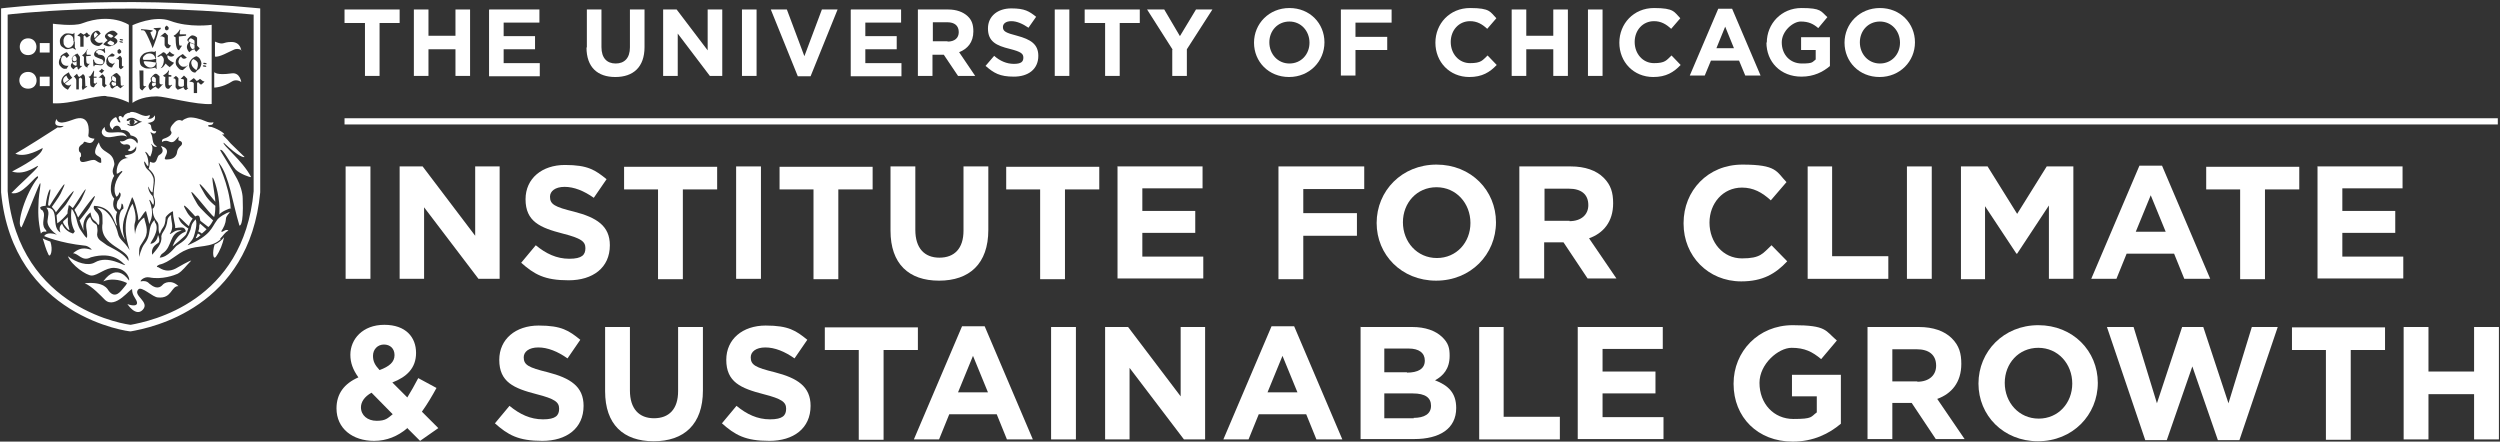 <svg xmlns="http://www.w3.org/2000/svg" xmlns:xlink="http://www.w3.org/1999/xlink" width="685" height="121" viewBox="0 0 685 121" version="1.1">
    <rect x="0" y="0" width="685" height="121" fill="#333333" stroke="none"/>
    <title>UChicago_Institute for Climate and Sustainable Growth_Vertical_White RGB</title>
    <g id="Page-1" stroke="none" stroke-width="1" fill="none" fill-rule="evenodd">
        <g id="UChicago_Institute-for-Climate-and-Sustainable-Growth_Vertical_White-RGB" transform="translate(0.3, 0.567)" fill="#FFFFFF" fill-rule="nonzero">
            <g id="rule" transform="translate(94.1, 31.833)">
                <rect id="Rectangle" x="2.84217094e-14" y="0" width="590" height="1.7"/>
            </g>
            <g id="secondary">
                <path d="M13.5,65.633 C12.8,65.333 12,65.133 11.4,64.733 C11.9,66.233 12.2,67.633 13,69.233 C13.5,70.133 14.3,67.933 13.5,65.633 M11.4,39.933 L11.4,39.933 C11.4,42.033 5.6,45.033 3,46.433 C6.9,47.733 10.5,44.133 10.1,45.033 C9.6,46.033 4.9,50.133 2.8,52.333 C4.4,52.733 5.9,51.533 7,50.533 C8.3,49.433 10.4,46.733 10.1,48.133 C6.7,52.333 4,61.133 5.6,61.733 C6.6,59.733 10.5,49.533 10.7,49.633 C11,49.633 10.4,52.333 10.3,54.033 C10.1,57.833 10.1,59.633 10.9,63.433 C11.3,62.833 11.7,62.833 12.4,62.933 C12.4,62.533 12.4,62.633 12,62.133 C10.9,60.633 12.2,58.733 11.6,57.533 C11.2,56.533 10.9,57.333 10.7,56.233 C11,55.933 11.8,55.833 12.2,55.833 C12.6,51.933 13.9,49.933 13.4,52.333 C13.1,53.633 12.8,55.633 12.9,55.733 C13.1,55.733 13.1,55.733 13.3,55.833 C13.3,55.833 19.9,45.133 16.3,52.533 C15.8,53.533 13.9,56.133 13.9,56.133 C14.4,56.633 14.9,57.233 15,57.633 C15,57.633 23.8,46.133 17.8,55.433 C17.4,56.033 15.6,57.933 15.2,58.433 C15.2,58.433 15.4,60.633 15.4,60.633 C16.3,60.033 17.6,58.733 18.2,57.933 C18.2,56.733 18.4,56.933 18.5,55.733 C18.8,55.533 19.1,56.033 19.6,56.433 C19.8,56.633 25.6,46.533 22,54.133 C21.4,55.333 20.1,56.833 20.1,56.933 C20.3,57.233 20.7,58.033 21.1,59.033 C21.1,59.033 28.9,47.833 24.2,56.333 C23.8,57.033 21.5,59.833 21.5,59.833 C22.1,61.233 22.6,62.633 22.6,62.633 C22.5,61.533 22.2,59.433 24.5,57.633 C24.8,59.533 25.3,59.633 26,60.233 C26.3,60.533 26.8,61.633 26.9,60.633 C27.1,57.833 26.2,57.933 25.5,56.733 C25.3,56.433 25.4,55.833 25.5,55.833 C31.1,56.033 30.9,61.233 31.8,61.233 C31.4,59.933 31.3,58.633 31.8,57.533 C30.3,56.433 30.7,54.633 31,53.833 C29.3,52.133 30.3,48.433 31,47.633 C29.9,46.033 31.3,45.033 31,44.033 C30.5,40.633 27.5,41.633 26.8,38.433 C26.3,39.033 25.4,40.933 25.9,41.633 C26.4,42.333 27.4,42.433 27.4,43.033 C27.4,43.233 27.5,43.933 27.4,44.033 C26.8,44.133 26.4,43.633 25.8,43.333 C24.6,42.833 21.8,44.833 21.6,43.133 C21.5,42.033 22,42.833 21.9,41.833 C21.9,40.833 21.3,41.533 21.3,40.233 C21.3,39.233 22.5,38.933 22.6,38.533 C22.8,37.533 24.6,39.933 25.6,37.433 C25,37.433 23.8,37.133 23.9,36.533 C24.2,34.933 24.2,31.033 20.6,31.933 C19.3,32.233 15.7,34.133 15.2,32.033 C13.9,34.333 16.5,33.933 17.2,33.933 C16.9,34.133 16.5,34.533 15.5,34.333 C13.5,35.633 6,40.433 3.9,41.533 C6.8,42.833 11.2,40.033 11.3,40.033 M18.3,58.933 C17.3,59.933 16.9,59.933 17,60.433 C17.2,61.033 17.7,61.433 18.1,62.033 C18.7,62.533 18.9,62.933 18.5,61.533 C18.2,60.633 18.3,59.933 18.3,59.033 M34.5,36.933 C34.3,36.533 34,36.133 33.6,35.933 C31.8,35.033 28.3,36.933 28.4,34.233 C28.4,34.233 27.2,35.133 27.7,36.133 C29,38.333 32.6,35.633 34.5,36.933 M7.4,9.933 C4.4,9.933 4.3,14.533 7.4,14.533 C10.5,14.533 10.4,9.933 7.4,9.933 M7.4,19.133 C4.2,19.133 4.2,23.733 7.4,23.733 C10.6,23.733 10.4,19.133 7.4,19.133 M10.6,13.833 L13.3,13.833 L13.3,11.233 L10.6,11.233 L10.6,13.833 Z M10.6,23.033 L13.3,23.033 L13.3,20.433 L10.6,20.433 L10.6,23.033 Z M17.9,20.133 C16.7,20.833 16.9,21.733 17.3,22.233 C17.5,22.033 18.3,21.533 18.6,21.233 C18.4,21.133 18,20.533 17.9,20.133 M20.7,16.033 C20.7,15.733 20.7,15.533 20.7,15.433 C20.7,15.233 20.3,14.633 20.2,14.633 C20.1,14.633 19.8,14.933 19.6,15.133 C19.6,15.333 19.5,15.733 19.6,15.933 C20,16.333 20.2,16.333 20.7,15.933 M20.7,17.333 C20.7,17.333 20.7,17.133 20.7,17.033 C20.7,16.933 20.7,16.633 20.7,16.233 C20.3,16.433 20.2,16.633 19.8,16.433 C19.2,16.933 20.1,17.233 20.3,17.433 C20.5,17.433 20.6,17.333 20.7,17.333 M25.6,9.933 C25.8,9.733 26.3,9.233 26.6,8.833 C26.4,8.733 26.1,8.533 26,8.133 C25.4,8.633 25.3,8.933 25.6,9.833 M29.9,10.533 C29.5,10.833 29.2,11.033 29.1,11.233 C29.2,11.433 30.1,12.033 30.5,11.833 C31,11.633 31.2,11.133 30.7,10.933 C30.4,10.733 30.1,10.633 29.9,10.533 M30.3,9.733 C30.5,9.533 30.7,9.433 30.8,9.333 C30.5,9.033 29.9,8.733 29.7,8.733 C29.5,8.733 29,8.933 29.2,9.133 C29.4,9.333 29.6,9.633 30,9.733 C30.1,9.733 30.3,9.733 30.4,9.733 M31.5,21.733 C31.5,21.433 31.5,21.133 31.5,20.933 C31.5,20.733 30.8,20.233 30.7,20.233 C30.5,20.233 30.5,20.233 30.4,20.633 C30.4,20.833 30.4,21.233 30.4,21.333 C30.8,21.733 31.1,21.833 31.5,21.833 M30.5,21.833 C29.9,22.333 30.5,22.833 30.8,23.033 C31,22.933 31.3,22.833 31.5,22.833 C31.5,22.833 31.5,22.633 31.5,22.533 C31.5,22.433 31.5,22.233 31.5,22.033 C31.1,22.033 30.9,22.033 30.5,21.833 M29.1,22.633 L28.7,23.033 L28.3,23.433 C28,23.133 27.8,23.033 27.7,22.833 L27.7,20.933 C27.7,20.933 27.1,20.633 27.1,20.633 C26.8,20.833 26.6,20.733 26.8,20.633 L27.7,19.833 L27.9,19.833 C27.9,19.833 28.5,20.633 28.5,20.633 L28.5,22.433 C28.7,22.633 28.5,22.633 29,22.733 M28.9,16.733 C28.6,15.933 29.1,15.133 29.4,14.833 C29.6,14.633 30.1,14.233 30.4,14.033 C30.7,14.233 31,14.333 31.1,14.433 C31.1,14.633 31,14.933 30.6,14.933 C30.1,14.933 29.7,14.833 29.4,15.133 C29.1,15.433 29.4,16.233 29.7,16.533 C30,16.733 30.7,17.133 30.8,16.833 C31,16.433 31.2,16.633 31,16.933 C30.8,17.133 30.5,17.633 30.4,17.933 C29.9,17.933 29.1,17.633 28.8,16.733 M29.7,22.733 C29.7,22.233 29.9,21.933 30.3,21.533 C30.3,21.533 30.3,21.533 30.3,21.533 C30.3,21.533 30.1,20.633 30.2,20.433 C30.4,20.233 31.1,19.533 31.6,19.433 C31.9,19.433 32.4,20.133 32.7,20.433 C32.7,20.433 32.8,22.533 32.8,22.733 C32.9,22.933 33.3,23.033 33.4,22.833 C33.5,22.633 33.7,22.833 33.5,22.933 C33.4,23.033 32.9,23.433 32.7,23.633 C32.5,23.433 32.1,23.233 31.9,22.933 C31.4,22.933 30.9,23.433 30.5,23.733 C30,23.533 29.9,23.133 29.9,22.633 M33.7,17.633 L33.3,18.033 L32.8,18.433 C32.5,18.133 32.3,18.033 32.3,17.833 L32.3,15.833 C32.3,15.833 31.8,15.533 31.8,15.533 C31.5,15.733 31.3,15.633 31.6,15.533 L32.5,14.733 L32.7,14.733 C32.7,14.733 33.1,15.333 33.1,15.333 L33.1,17.433 C33.3,17.633 33.3,17.633 33.8,17.733 M33.2,11.133 C32.1,11.033 32.4,10.633 32.6,10.733 C33.6,10.733 33.4,11.233 33.2,11.133 M33.3,10.533 C32.2,10.533 32.5,10.033 32.7,10.133 C33.6,10.133 33.5,10.533 33.3,10.533 M32.4,12.833 L32.9,13.333 L32.9,13.833 L32.5,14.133 L32.2,14.133 L31.9,13.833 L31.9,13.233 C31.9,13.233 32.4,12.833 32.4,12.833 Z M31.9,8.833 C31.8,8.933 31.4,9.333 30.9,9.733 C30.9,9.733 31,9.733 31.1,9.733 C31.9,10.233 32.2,10.833 31.4,11.433 C31,11.733 30.3,12.133 29.5,12.133 C29,12.133 28.1,11.733 28,11.533 C28.4,11.133 28.8,10.733 29.2,10.433 C28.7,10.033 28.2,9.533 28.6,8.933 C28.9,8.533 29.8,7.833 30.5,7.833 C31.3,7.833 31.6,8.433 31.9,8.633 M27.7,11.433 C27.5,11.533 27.1,12.033 26.7,12.033 C25.7,12.033 24.3,11.233 24.5,9.833 C24.7,8.333 25.9,7.833 26.3,7.833 C26.9,7.833 27,8.333 27.3,8.633 C26.8,9.033 26,9.833 25.6,10.233 C25.7,10.433 26.3,11.433 27.4,11.133 C27.9,11.033 28.1,11.233 27.6,11.433 M24.3,9.133 C24.1,9.333 23.7,9.633 23.5,9.733 C23.3,9.633 23,9.233 22.9,9.133 C22.9,9.133 22.7,9.233 22.6,9.333 C22.6,9.633 22.6,11.933 22.6,12.233 C22.3,12.233 22,12.233 21.7,12.233 C21.7,11.933 21.7,10.033 21.7,9.733 C21.7,9.333 21.3,9.333 20.9,9.233 C21.1,8.933 21.6,8.633 21.8,8.433 C22.2,8.733 22.4,8.733 22.6,8.933 C22.8,8.833 23.3,8.533 23.5,8.333 C23.7,8.533 24,8.933 24.1,9.033 C24.3,8.833 24.5,9.033 24.3,9.233 M20.7,14.033 C21,14.033 21.3,14.633 21.6,15.033 C21.6,15.033 21.6,17.133 21.6,17.333 C21.6,17.433 21.9,17.533 22,17.533 C22.2,17.333 22.3,17.533 22.1,17.633 C22,17.733 21.3,18.333 21.2,18.533 C21,18.333 20.9,18.133 20.9,17.733 C20.5,17.733 20.1,18.033 19.9,18.433 C19.5,18.233 19.1,17.833 19.1,17.433 C19.1,16.933 19.4,16.733 19.7,16.433 C19.7,16.433 19.6,16.433 19.5,16.333 C19.5,16.333 19.3,15.533 19.4,15.333 C19.6,14.833 20.3,14.233 20.8,14.233 M20,12.933 C19.9,12.733 19.8,12.533 19.5,12.633 C18.7,12.833 17.9,13.133 17.3,12.633 C16.7,12.233 16.1,12.133 16.1,10.633 C16.1,9.733 16.9,9.033 17.4,8.733 C18,8.433 19,8.633 19.5,8.733 C19.7,8.733 19.9,8.733 19.9,8.533 C19.9,8.333 20.1,8.433 20.1,8.533 C20.1,8.633 20.1,10.533 20.1,10.633 C20.1,10.733 19.8,10.833 19.8,10.633 C19.8,10.433 19.8,10.033 19.7,9.733 C19.6,9.233 18.3,8.333 17.4,9.533 C17.4,9.533 17,10.233 17.1,10.733 C17.1,11.133 17.1,11.633 17.4,11.933 C18.1,12.933 19.1,12.633 19.7,11.733 C19.9,11.433 19.9,11.033 19.9,10.833 C19.9,10.733 20.2,10.733 20.2,10.833 C20.2,10.933 20.2,12.233 20.2,12.333 C20.2,12.533 20.3,12.633 20.4,12.733 C20.6,13.033 20.4,13.233 20.1,12.833 M16.2,14.933 C16.6,14.433 17.4,13.933 18,13.733 C18.2,13.933 18.4,14.233 18.7,14.633 C18.4,14.833 18.2,15.133 18,15.333 C17.9,15.233 17.2,14.133 16.7,14.933 C16.4,15.333 16.2,16.433 17,17.133 C17.4,17.433 17.9,17.533 18.5,17.433 C18.2,17.833 18.1,17.933 18,18.233 C17.1,18.433 16.8,18.133 16.4,17.733 C15.5,17.033 15.8,15.733 16.4,15.033 M16.5,21.633 C16.7,20.133 18.1,19.533 18.6,19.233 C18.6,19.633 19.2,20.433 19.5,20.733 C19,21.133 17.9,22.033 17.5,22.333 C17.7,22.733 18.6,23.033 18.9,22.733 C19.1,22.533 19.4,22.633 19.1,22.833 C18.8,23.233 18.5,23.733 18.3,24.033 C17.7,23.733 16.3,22.933 16.5,21.533 M19.9,20.433 C20.3,20.133 20.5,19.833 20.8,19.633 C21,20.033 21.1,20.333 21.4,20.533 C21.7,20.333 22.2,20.033 22.4,19.733 C22.6,19.833 23,20.033 23,20.833 C23,21.533 23.1,22.733 23.1,23.033 C23.1,23.333 23.1,23.033 23.4,23.033 C23.6,23.033 23.7,23.033 23.5,23.233 C23.3,23.333 22.6,23.833 22.4,24.133 C22.1,23.633 22.1,23.333 22.2,22.833 C22.2,22.433 22.2,21.333 22.2,21.133 C22.2,20.933 21.8,20.833 21.7,20.633 C21.5,20.833 21.5,20.833 21.3,21.033 C21.3,21.333 21.3,23.633 21.3,23.933 C20.8,23.933 20.8,23.933 20.6,23.933 C20.6,23.533 20.6,21.733 20.6,21.433 C20.6,21.033 20.3,20.833 20.1,20.533 M23.8,17.833 C23.6,18.033 23.1,17.733 22.9,17.433 C22.6,16.933 22.7,15.833 22.7,15.033 C22.7,15.033 22.5,14.833 22.4,14.733 C22.2,14.733 22.1,14.633 22.4,14.433 C22.8,14.233 23.5,13.233 23.6,12.933 C23.6,12.733 23.8,12.933 23.6,13.133 C23.3,13.633 23.4,14.233 23.5,14.433 C23.5,14.433 24.4,14.433 24.5,14.433 C24.6,14.433 24.6,14.833 24.5,14.733 C24.4,14.733 23.3,14.833 23.3,14.833 C23.3,14.833 23.3,16.633 23.5,16.733 C23.5,16.733 23.9,17.033 24,16.933 C24.2,16.733 24.3,16.933 24.1,17.133 C24,17.133 23.8,17.533 23.6,17.733 M24.3,20.433 C24.6,20.233 25.2,19.133 25.3,18.933 C25.3,18.733 25.5,18.733 25.5,19.033 C25.5,19.433 25.3,20.233 25.4,20.433 C25.4,20.433 26,20.433 26.1,20.433 C26.2,20.433 26.2,20.733 26.1,20.733 C26,20.733 25.4,20.733 25.4,20.733 C25.4,20.733 25.4,22.033 25.4,22.133 C25.6,22.333 25.8,22.533 26.1,22.133 C26.3,21.933 26.4,22.133 26.2,22.333 C26.1,22.333 25.6,22.933 25.5,23.233 C25.4,23.533 24.8,23.233 24.6,23.033 C24.3,22.633 24.4,21.633 24.4,20.833 C24.4,20.833 23.8,20.533 24.1,20.333 M28.3,18.733 C28,19.033 27.8,19.233 27.6,19.533 C27.4,19.433 27.1,19.133 26.8,18.933 C27.2,18.733 27.4,18.533 27.6,18.233 C27.8,18.533 28.1,18.733 28.3,18.733 M26.5,14.333 C27.1,14.533 28.1,14.333 28.4,15.233 C28.7,16.133 28.1,17.233 27.4,17.333 C26.8,17.333 26.2,17.133 25.9,17.233 C25.7,17.233 25.6,17.233 25.6,17.433 C25.6,17.633 25.3,17.733 25.3,17.433 C25.3,17.233 25.2,16.133 25.2,15.933 C25.2,15.733 25.5,15.633 25.5,15.933 C25.5,16.233 25.6,16.433 25.9,16.733 C26.1,16.933 27.3,17.233 27.8,16.933 C28.2,16.633 28.1,16.033 27.7,15.733 C27.3,15.533 25.8,15.133 25.6,14.733 C25.2,14.033 25.9,13.333 26.3,13.133 C26.8,12.833 27.5,12.933 27.7,12.933 C27.9,12.933 28.2,12.933 28.2,12.733 C28.2,12.533 28.4,12.533 28.4,12.733 C28.4,13.433 28.5,13.033 28.5,13.733 C28.5,14.033 28.4,14.033 28.2,13.733 C28.2,13.533 27.2,12.833 26.4,13.233 C25.8,13.633 26,14.033 26.6,14.133 M28.9,25.833 C32.2,26.033 35,27.533 35,27.533 L35,6.233 C35,6.233 30.1,2.833 22.2,5.833 C19.9,6.733 14.2,5.933 14.2,5.933 L14.2,27.733 C19.2,28.033 25.6,25.533 28.8,25.733 M36.6,32.833 C36.6,33.133 36.2,33.533 36.2,33.533 L37.5,32.833 C37.2,32.633 36.5,32.233 36.2,32.133 C36.2,32.133 36.6,32.433 36.6,32.833 M38.6,32.833 C37.4,33.033 36.5,34.433 35.1,33.833 C34.9,33.733 34.5,33.633 34.6,33.333 C34.8,33.433 35.2,33.533 35.5,33.633 C35.5,33.633 34.8,33.033 35.5,32.233 C34.7,32.733 34.4,32.633 34.4,32.333 C34.4,32.033 35.5,31.433 36.5,31.833 C37.2,32.133 37.9,32.633 38.7,32.833 L38.7,32.833 L38.6,32.833 Z M35.2,30.333 C34.5,30.333 33.7,30.833 33.5,31.533 C33.1,31.933 33.1,30.833 32.3,31.333 C31.9,31.833 32.9,32.933 32.7,32.933 C31.8,33.233 31.9,31.533 31.4,31.533 C30.6,31.833 28.7,33.533 30.6,34.933 C30.6,34.033 32.3,33.033 32.9,35.033 C34.7,34.933 35.3,35.933 35.5,36.533 C38.1,37.033 37.4,38.733 37.3,38.733 C37.1,38.333 35.9,36.633 34.1,37.833 C33.7,38.133 32.9,38.333 32.6,38.033 C32.6,38.633 33.4,39.133 33.9,39.033 C35.5,38.633 35.9,40.133 34.7,40.533 C35,40.933 35.5,40.933 36,40.633 C36.7,40.233 36.8,39.833 37,39.533 C37.4,41.633 34.8,41.833 33.9,42.033 C34,42.533 34.3,42.633 34.9,42.733 C32.1,42.733 31.5,45.533 31.7,47.033 C32.3,47.033 33.3,45.733 33.2,46.533 C31.2,48.633 30.5,51.533 31.6,53.333 C32.1,53.133 32.3,52.533 32.4,52.133 C32.4,52.133 33.5,52.533 31.9,54.533 C31.8,55.033 31.2,56.633 32.5,56.933 C33,56.333 32.9,55.833 33,55.233 C33.4,55.133 33.6,56.233 33.5,56.633 C31.8,57.333 32,62.433 34,65.133 C33.1,63.133 33.2,60.633 34,58.533 C34.6,56.933 35.9,53.433 35.9,53.433 C36.6,54.333 37.6,58.233 37.6,59.833 C38.6,58.933 38.8,57.933 39.7,57.233 C40.1,58.633 40.3,59.533 40.6,60.833 C41,59.633 42.1,58.233 40.6,54.233 C40.9,53.933 41.5,55.633 41.7,55.533 C41.8,55.533 42.1,54.633 41.5,53.133 C40.4,52.133 40.2,50.633 40.3,50.533 C40.4,50.533 40.9,52.133 41.5,52.133 C41.6,50.833 41.9,49.533 41.8,48.533 C41.8,48.233 41.4,46.933 40.1,45.833 C39.4,45.233 39.1,43.933 39.2,43.633 C39.9,44.233 39.7,44.733 40.3,44.933 C40.5,44.433 40.3,42.433 39.7,41.533 C39.3,40.833 39.5,40.933 40,41.333 C40.6,42.033 40.3,42.033 40.9,42.333 C42.1,39.533 41,39.033 41.1,38.833 C41.1,38.633 42,40.133 42.7,39.533 C41.5,38.933 41.6,38.033 41.4,36.933 C41.3,36.133 40.8,35.833 41,35.633 C42.2,36.533 42.5,35.633 42.5,35.333 C42.3,35.433 41.2,35.633 41.1,34.033 C41.1,33.433 40.1,33.133 40.1,33.133 C40.7,33.033 42.6,32.933 42.1,31.033 C41.9,31.433 41.3,32.233 40.1,31.933 C40.1,31.933 40.9,31.733 40.7,30.933 C38.9,31.933 37.4,29.833 35.5,30.133 M51.4,10.733 C51.7,11.033 52.5,11.333 53,11.533 C53,11.133 53,10.833 53,10.633 C53,10.433 52.2,9.933 52,9.933 C51.8,9.933 51.6,10.133 51.4,10.433 C51.4,10.633 51.4,10.633 51.4,10.733 M52.3,12.933 C52.6,12.833 52.8,12.733 53,12.733 C53,12.633 53,12.533 53,12.333 C53,12.233 53,11.933 53,11.633 C52.6,11.533 52.1,11.333 51.7,11.033 C51.7,11.033 51.8,11.033 51.9,11.133 C51.5,11.933 52.1,12.633 52.3,12.833 M52.3,17.433 C52.5,17.933 53.3,18.533 53.5,18.633 C53.8,18.233 54,17.433 53.9,16.833 C53.9,16.333 53.2,15.833 52.7,15.633 C52,16.033 52,16.733 52.3,17.433 M41.5,22.033 C41.1,22.833 41.5,22.933 41.7,23.133 C42,23.033 42.2,22.833 42.4,22.733 C42.4,22.633 42.4,22.333 42.4,22.033 C41.9,22.033 41.8,22.233 41.5,22.033 M42.4,21.833 C42.4,21.533 42.4,21.133 42.4,21.033 C42.4,20.833 41.9,20.433 41.8,20.433 C41.6,20.433 41.5,20.433 41.3,20.833 C41.3,21.033 41.3,21.633 41.3,21.633 C41.8,22.033 42,21.933 42.4,21.933 M43,23.733 C42.7,23.533 42.5,23.433 42.4,23.133 C41.6,23.433 41.4,23.833 40.9,24.133 C40.6,23.933 40.4,23.433 40.4,23.033 C40.4,22.633 40.8,21.933 41.1,21.733 C41.1,21.733 41.1,21.733 41.1,21.733 C41.1,21.733 40.9,21.033 41,20.833 C41.2,20.633 41.8,19.633 42.4,19.633 C42.8,19.633 43,20.033 43.4,20.333 C43.4,20.333 43.4,22.033 43.4,22.233 C43.7,22.633 43.9,22.633 44.1,22.533 C44.3,22.433 44.4,22.533 44.2,22.633 C44.1,22.733 43.4,23.533 43.2,23.733 M44.9,20.533 C44.9,20.533 44.2,20.233 44.5,20.033 C45.1,19.733 45.7,19.133 45.8,18.833 C45.8,18.633 46.1,18.733 46,18.933 C45.9,19.133 45.8,19.733 45.9,19.933 C45.9,19.933 46.4,20.033 46.6,20.033 C46.7,20.033 46.7,20.433 46.6,20.433 C46.4,20.433 45.9,20.433 45.9,20.433 C45.9,20.433 45.9,22.433 45.9,22.633 C45.9,22.833 46.4,22.933 46.6,22.733 C46.8,22.533 47,22.733 46.7,22.933 C46.6,22.933 46.2,23.633 46,23.733 C45.7,23.833 45.3,23.733 45.1,23.333 C44.8,22.833 45,21.433 45,20.433 M46.2,17.833 C45.9,17.633 45.4,17.233 45.1,16.833 C44.6,17.433 44.5,17.933 43.7,18.133 C44.2,17.733 44.6,16.833 44.6,15.933 C44.6,15.133 44.1,14.733 43.8,14.633 C43.5,14.833 43.2,15.033 43,15.033 C42.8,15.033 42.8,14.833 43,14.733 C43.4,14.533 44.3,13.833 44.4,13.733 C44.8,13.733 45.2,14.133 45.3,14.433 C45.6,14.233 46.1,13.733 46.2,13.533 C46.4,13.833 46.9,14.233 47.5,14.433 C47,15.333 45.8,14.833 45.7,14.533 C45.5,14.833 45.5,15.033 45.7,15.433 C45.9,15.933 46.9,16.433 47.4,16.633 C47.3,16.833 46.6,17.533 46.3,17.733 M47,21.033 C47.3,20.633 47.7,20.433 47.9,20.233 C48.3,20.533 48.4,20.633 48.6,20.933 C48.6,21.433 48.5,22.433 48.6,22.833 C48.6,23.233 50,23.433 50.1,22.833 C50.1,22.333 50.1,21.633 50.1,21.333 C50.1,21.133 49.5,21.033 49.2,21.033 C49.6,20.633 49.9,20.333 50.1,20.133 C50.4,20.433 50.8,20.733 51,21.033 C51,21.533 50.9,22.833 51,23.133 C51,23.433 51,23.533 51.3,23.633 C51,23.833 50.8,23.933 50.7,24.133 C50.4,24.133 50,23.633 50,23.333 C49.7,23.533 48.7,23.933 48.4,24.033 C48.1,23.633 47.8,23.633 47.8,23.133 C47.8,22.733 47.9,21.533 47.8,21.233 C47.7,20.933 47.4,20.933 47.1,20.833 M51.5,17.333 C51.5,16.233 52.3,15.233 53.5,14.833 C54.5,15.133 54.8,16.133 54.9,16.733 C54.9,17.233 54.6,17.933 54.3,18.333 C53.9,18.533 53.5,18.933 53.2,19.333 C52,19.333 51.5,17.933 51.5,17.333 M51.6,21.733 C51.9,21.533 52.6,20.933 52.8,20.833 C53.2,21.133 53.4,21.433 53.6,21.633 C53.9,21.533 54.3,21.233 54.5,21.033 C54.8,21.233 55.2,21.633 55.4,21.733 C55.6,21.533 55.8,21.733 55.6,21.933 C55.4,22.133 55,22.533 54.8,22.633 C54.5,22.533 54.1,22.033 54,21.933 C54,21.933 53.8,22.033 53.7,22.133 C53.7,22.433 53.7,24.633 53.7,24.933 C53.3,24.933 53,24.933 52.8,24.933 C52.8,24.533 52.8,22.633 52.8,22.333 C52.8,21.933 52.2,21.833 51.7,21.833 M56.1,17.733 C55.8,17.733 55.5,17.733 55.4,17.633 C55.2,17.633 55.3,17.333 55.4,17.333 C55.6,17.333 55.9,17.333 56.1,17.433 C56.2,17.433 56.3,17.833 56.1,17.733 M56.2,17.033 C55.9,17.033 55.6,17.033 55.5,16.933 C55.3,16.933 55.4,16.633 55.5,16.633 C55.6,16.633 56,16.633 56.2,16.733 C56.3,16.733 56.4,17.133 56.2,17.033 M54.4,12.733 L53.5,13.633 C53.2,13.433 53.1,13.233 53,12.933 C52.3,13.033 51.9,13.433 51.6,13.733 C51.3,13.533 50.9,12.833 50.9,12.333 C50.9,11.833 51.2,11.233 51.5,10.933 C51.5,10.933 51.5,10.933 51.5,10.933 C51.4,10.933 51.2,10.733 51.1,10.633 C51.1,10.633 51,10.333 51.1,10.133 C51.3,9.933 51.8,9.233 52.3,9.133 C52.6,9.133 53.1,9.133 53.7,9.733 C53.7,9.833 53.7,11.733 53.7,11.933 C53.9,12.233 54.3,12.533 54.3,12.533 M48.6,16.133 C48.5,16.833 49.1,17.433 49.5,17.633 C49.9,17.833 50.5,17.633 50.7,17.633 C50.9,17.633 50.8,17.633 50.9,17.433 C51,17.333 51.2,17.433 51.1,17.433 C51,17.533 50.1,18.433 49.8,18.633 C49.6,18.633 49,18.633 48.7,18.233 C48.1,17.533 47.7,17.233 47.9,16.033 C48,15.133 49.5,14.433 49.8,14.233 C49.9,14.333 50.6,15.033 50.9,15.233 C50.8,15.333 50.4,15.533 50.1,15.533 C49.7,15.533 49.5,15.233 49.3,14.933 C49.1,15.133 48.8,15.333 48.7,15.833 M50.5,9.233 C50.3,9.233 48.7,9.433 48.7,9.433 C48.7,9.433 48.7,11.433 48.8,11.633 C48.8,11.833 49,12.033 49.2,11.933 C49.4,11.733 49.6,12.033 49.4,12.233 C49.3,12.233 48.9,13.033 48.8,13.133 C48.5,13.333 48.2,12.733 48.1,12.433 C47.9,11.933 47.8,10.533 47.8,9.633 C47.8,9.633 47,9.333 47.4,9.133 C48.1,8.833 48.8,7.833 48.9,7.633 C48.9,7.433 49.2,7.533 49.1,7.733 C48.9,8.233 48.9,8.633 49,8.833 C49,8.833 50.4,8.833 50.6,8.833 C50.8,8.833 50.7,9.233 50.6,9.233 M46.7,11.733 L46,12.633 L45.4,12.633 C45.1,12.333 44.9,12.033 44.8,11.833 L44.8,9.733 C44.8,9.733 44,9.333 44,9.333 C43.9,9.533 43.6,9.533 43.7,9.333 L44.8,8.433 L45,8.433 C45,8.433 45.7,9.133 45.7,9.133 L45.7,11.333 C46,11.733 46.2,11.833 46.7,11.933 M45.9,7.433 L45.5,7.733 L45.2,7.733 L44.9,7.433 L44.9,6.833 C44.9,6.833 45.4,6.433 45.4,6.433 L45.9,6.933 L45.9,7.433 Z M43.7,7.433 C43.3,7.533 43.1,7.933 43,8.333 C43,8.733 41.7,12.433 41.5,12.633 C41.2,11.533 39.9,8.733 39.5,8.133 C39.2,7.633 38.8,7.733 38.5,7.733 C38.2,7.733 38.3,7.433 38.5,7.433 C38.9,7.433 40.9,7.633 41.4,7.733 C41.6,7.733 41.6,7.933 41.4,8.033 C41.3,8.033 40.9,8.233 40.9,8.333 C40.9,8.433 41.6,10.133 41.8,10.433 C42,10.033 42.7,8.233 42.5,7.933 C42.3,7.533 42.3,7.533 42,7.433 C41.7,7.433 41.7,7.233 42,7.133 C42.3,7.133 43.3,7.033 43.6,7.033 C43.9,7.033 43.9,7.233 43.6,7.333 M39.2,14.033 C39.8,13.733 41.2,13.433 41.7,13.633 C41.9,13.633 42.2,13.633 42.2,13.533 C42.2,13.333 42.4,13.433 42.4,13.533 C42.4,13.633 42.4,15.233 42.4,15.333 C42.4,15.433 42.2,15.433 42.2,15.333 C42.2,15.133 42.2,15.033 42,14.733 C41.4,13.833 39.9,13.833 39.1,14.833 C38.8,15.133 38.7,15.733 39.1,15.833 C39.4,15.833 40.5,15.833 40.9,15.833 C41.3,15.833 42.2,15.633 42.3,15.533 C42.4,15.533 42.5,15.433 42.5,15.533 C42.5,15.633 42.5,16.333 42.5,16.533 C42.5,16.733 42.4,16.533 42.3,16.533 C42.2,16.533 41.4,16.433 41,16.333 C40.4,16.333 39.5,16.133 39.2,16.233 C38.9,16.233 39.2,16.833 39.4,17.133 C40.2,18.133 41.6,18.233 42.2,17.333 C42.4,17.033 42.4,16.933 42.4,16.733 C42.4,16.533 42.6,16.533 42.6,16.733 C42.6,16.933 42.6,18.133 42.6,18.233 C42.6,18.333 42.4,18.433 42.4,18.233 C42.4,17.933 42.2,17.933 41.9,18.033 C41.1,18.233 40,18.333 39.3,18.033 C38.6,17.633 38,17.533 38,15.933 C38,15.033 38.8,14.233 39.4,13.933 M38,18.733 C38.2,18.733 38.8,18.733 39,18.733 C39,19.233 39,22.433 39,22.733 C39,23.033 39.3,23.133 39.6,23.033 C39.7,23.033 39.9,23.033 39.6,23.233 C39.3,23.433 38.9,24.033 38.7,24.233 C38.3,24.033 37.9,23.633 38,23.333 C38,22.833 37.9,19.033 37.9,18.633 M42.7,25.833 C44.9,25.833 53.5,28.233 57.7,27.933 L57.7,6.233 C57.7,6.233 51.6,7.133 46.3,5.133 C42,3.533 36,6.333 36,6.333 C36,7.033 36,27.633 36,27.633 C36,27.633 38.2,25.833 42.7,25.833 M58.4,19.333 L58.4,23.433 C58.4,23.433 60.7,23.433 63.3,21.733 C64.1,21.233 65.2,21.433 65.8,21.933 L65.8,21.933 C65.8,21.933 65.5,19.233 63.2,19.533 C59,20.133 58.5,19.233 58.5,19.233 M65.8,13.333 C65.8,13.633 65.8,13.833 65.8,13.933 C65.8,13.833 65.8,13.633 65.8,13.333 C65.8,13.333 65.7,10.933 63.1,10.933 C60.5,10.933 61.2,11.933 58.6,10.833 L58.6,14.933 C59.7,15.233 62.6,13.533 63.8,13.033 C64.6,12.633 65.8,12.933 65.9,13.333 M62.9,56.633 C62.7,50.133 58.7,42.833 59.8,44.233 C62.5,47.633 63.4,54.933 65.3,61.233 C65.3,61.233 66.5,61.833 66.2,53.833 C66.2,52.233 65.5,50.033 64.7,48.533 C63.1,45.533 59.9,40.533 60,40.533 C60.8,39.933 62.7,44.233 64.3,45.933 C65.4,47.033 68.3,48.133 68.5,47.933 C66.1,43.333 60.4,39.033 61,38.533 C65.2,42.533 66.6,42.633 66.7,42.433 L62.9,38.733 C61.8,37.333 60.4,36.233 60.6,36.233 C62.3,36.633 59.7,34.833 57.7,34.233 C57.3,34.233 56.8,34.133 56.7,33.933 C56.7,33.633 57.2,33.733 57.6,33.633 C57.9,33.633 58.1,33.333 58.2,32.933 C57.4,33.133 56.7,32.933 56,32.633 C54.7,32.033 52.2,31.333 51.1,31.733 C50.5,32.033 50.3,31.933 49.6,32.533 C49.3,32.433 48.4,31.833 47.2,33.333 C46.8,33.733 46.4,34.333 46.4,34.733 C46.4,35.733 46.4,34.733 46.7,35.733 C46.7,36.133 46.4,36.833 44.6,37.433 C43.9,37.633 44.1,38.333 44.1,38.333 C44.4,38.133 45,37.833 45.8,38.133 C47.4,38.933 47.7,37.733 48.7,36.833 C48.7,36.833 48.4,37.933 48.7,37.933 C50,38.233 49.5,39.133 49.4,39.233 C47.8,40.633 48.5,41.133 47.9,42.033 C47.4,42.833 46.5,43.133 45.3,43.133 C43.6,43.133 47.5,40.533 43.8,39.433 C44.4,40.433 44.6,41.233 43.3,41.933 C42.5,42.433 42.9,44.833 40.8,43.733 C40.8,43.733 40.6,45.533 40.4,45.633 C43.3,48.133 41.7,49.533 41.8,53.133 C42.7,55.433 41.8,56.533 41.5,56.633 C41.6,58.133 41.8,59.033 42.8,60.233 C43.5,61.133 42.8,62.533 43.5,63.533 C44.2,61.233 44.9,62.133 45.1,58.933 C45.4,58.433 46.5,57.433 47.1,57.333 C47.1,59.333 47.8,61.033 47.7,61.933 C47.7,61.933 49.3,61.633 49.9,61.833 C50.3,61.933 50.6,62.533 50.6,62.833 C50,63.233 50,63.033 49.2,63.633 C47.7,64.733 47,66.933 47,66.933 C47,66.933 50.5,64.133 50.7,63.633 C50.9,63.233 51.1,62.633 51.3,62.033 C51.3,62.033 49.5,60.933 49,59.933 C47.4,56.933 51.4,61.733 51.5,61.333 C51.7,60.333 52.5,59.333 52.5,59.333 C52.2,59.033 51.6,58.833 50.7,57.133 C48.5,53.333 53.2,58.733 53.2,58.733 C54.4,58.033 54.4,58.933 54.6,59.933 C54.6,59.933 56.7,61.533 56.8,61.633 C57.4,61.133 57.8,60.333 58.1,59.833 C58.1,59.833 54.3,56.433 53.7,55.233 C48.5,46.233 57.9,59.233 58.4,58.833 C58.6,58.133 58.7,57.133 58.7,55.833 C58.7,55.833 56.9,54.533 55.8,52.633 C51.4,45.333 58.7,54.833 58.7,54.733 C58.7,53.133 57.3,46.433 58.2,48.433 C58.7,49.433 60.1,53.833 59.8,58.233 C60.3,57.433 62.3,56.633 63.1,56.433 M54.6,63.833 C54.6,63.833 53.9,63.333 53.9,63.433 C53.8,63.733 53.6,64.133 53.4,64.533 C53.2,64.933 53.8,64.633 54.6,63.933 M54.3,61.133 C54.3,61.733 54.3,62.233 54,62.833 C54,62.833 54.7,63.133 55,63.433 C55.4,63.033 55.8,62.833 56.3,62.233 C56.2,62.233 54.4,60.533 54.4,60.633 C54.4,60.833 54.4,60.833 54.4,61.033 M60,64.833 C60.8,64.133 61.3,63.033 62.3,62.633 C61.5,61.933 60.7,63.333 60.3,62.833 C61,61.733 61.5,60.833 61.6,59.433 C61.6,58.633 62.5,57.933 62.7,57.533 C61.8,57.633 59.5,59.033 59.1,59.833 C57.6,61.833 57.6,63.833 51.2,66.633 C50.9,66.633 52.4,65.533 52.8,64.233 C53,63.633 53.9,60.833 53.3,59.533 C52,60.933 52.2,61.333 51.9,62.333 C50.9,64.933 50.4,65.233 48,66.833 C47.7,67.033 45.8,69.933 43.4,70.033 C43.6,70.033 43.5,69.333 44.3,68.833 C47,67.033 46,63.233 49.5,62.633 C47.8,62.033 46.6,63.733 46.2,63.533 C47.6,61.533 46.4,59.933 46.6,58.333 C46.1,58.633 45.7,59.133 45.6,59.633 C45.3,62.533 44,62.933 43.9,64.233 C44.2,66.233 42.5,67.833 41.4,69.233 C41.2,68.033 41.4,67.033 43,66.033 C43.8,65.533 43,63.833 43,63.833 C42.7,65.633 41.7,66.133 41,66.233 C40.5,66.233 42.9,63.733 42.6,61.433 C42.5,60.433 42.2,60.833 42,59.733 C39.9,62.033 41.4,63.533 39.3,66.233 C38.3,67.533 37.9,69.733 37.8,69.833 C37.8,66.433 37.9,67.433 39.4,64.733 C40.6,62.533 39.4,60.433 39.2,59.033 C36.5,60.833 36.7,64.433 36.7,63.633 C36.7,62.833 36.3,61.533 36.7,60.333 C37.3,58.333 36,55.233 36,55.233 C32.2,61.133 35.4,68.033 35.2,67.933 C33.6,65.333 32.4,65.233 32,63.333 C31.8,62.233 29.9,56.433 26.3,56.333 C28.1,57.833 27.7,58.133 27.8,60.633 C26.7,66.933 35.5,67.633 34.9,70.933 C33.7,69.033 31.8,68.133 29,66.633 C27.8,65.633 26.4,65.233 26.3,63.733 C26.4,62.633 26.5,62.833 26.3,61.433 C26.2,60.433 25.1,61.033 24.4,58.833 C22.8,60.233 23.4,61.933 23.5,62.833 C23.5,63.133 23.7,64.033 23.5,64.633 C22.9,64.233 22.5,63.433 21.9,62.633 C20.8,61.133 20.8,59.333 20.2,58.133 C19.9,57.533 19.6,56.733 19.3,56.733 L19.3,56.733 C19,59.033 19.2,61.033 20.2,62.833 C20.2,62.833 19.9,63.333 19.7,63.433 C18.7,63.133 17.3,62.333 16.7,60.733 C15.5,61.733 16.3,63.133 16.3,63.133 C13.5,61.733 16.3,56.233 12.4,56.333 C13.4,57.433 12.8,58.733 12.7,60.033 C12.7,62.133 15.3,63.733 15.3,63.733 C12.4,62.733 11.8,64.133 11.8,64.133 C11.8,64.133 16.1,66.033 22.9,66.733 C23.8,66.733 25,67.833 24.8,67.833 C23.9,67.833 22.2,66.633 19.7,68.833 C21.2,68.833 22.2,71.233 24.6,69.933 C30.8,68.233 33,71.233 34,72.033 C33.8,72.433 29.3,69.233 25.7,71.333 C23.8,72.433 20.7,71.433 18.3,69.633 C19.3,72.133 23.4,74.933 24.8,74.933 C26.5,74.933 28.6,72.733 31,72.833 C34.9,73.033 35.4,76.533 35,76.233 C35,76.233 31.9,71.133 28,76.533 C29.8,75.733 32.3,75.933 34.4,76.933 C34.7,77.033 33.9,77.933 33.3,78.633 C32.9,79.033 31.3,81.533 29.5,79.133 C29.2,78.733 28.4,76.533 22.9,77.033 C25,77.933 27.3,80.433 28.4,81.533 C31.3,84.433 35.7,78.033 35.9,78.733 C35.9,80.133 36.6,80.833 37,81.633 C38,83.533 35.8,83.233 34.6,82.733 C34.6,82.733 36.9,86.333 38.8,84.333 C40.9,82.133 36,80.433 37.6,78.733 C38.5,77.733 41.6,80.933 43,80.933 C46.8,81.333 46.6,77.733 48.6,77.833 C46.7,75.933 44.7,76.933 44.3,77.433 C43,78.933 41.6,77.933 40.6,77.133 C40,76.433 39.1,76.333 38.3,76.533 C37.9,76.533 39.1,75.133 40.6,75.433 C44.1,76.133 47.5,74.833 48.4,74.433 C49.8,73.633 50.6,72.333 52.1,70.833 C51.6,70.833 48.7,72.533 47.8,73.033 C45,74.433 43.3,72.633 43,72.633 C42.5,72.633 42.6,72.233 43.4,71.933 C46.2,71.333 48.2,68.833 50.9,67.833 C53.9,66.533 57.7,67.433 60.2,64.933 M58.9,69.733 C60,68.133 60.7,66.333 61.1,64.433 C60.4,65.333 59.5,66.033 58.5,66.433 C57.8,68.633 58.1,70.833 58.9,69.733 M69.2,51.833 C66.4,82.233 40.9,87.433 35.5,88.433 C35.2,88.433 4.8,84.633 1.8,51.833 L1.8,3.433 C1.8,3.433 30.8,-0.267 69.2,3.433 L69.2,51.733 L69.2,51.833 Z M71,52.133 L71,1.733 C30.5,-2.167 -1.42108547e-14,1.733 -1.42108547e-14,1.733 C-1.42108547e-14,1.733 -1.42108547e-14,52.133 -1.42108547e-14,52.133 C3.2,86.233 35.2,90.333 35.5,90.233 C41.2,89.233 68,83.833 71,52.133" id="Shape"/>
                <g id="Group" transform="translate(91.9, 44.533)">
                    <polygon id="Path" points="2.5 0.5 9.3 0.5 9.3 31.3 2.5 31.3"/>
                    <polygon id="Path" points="17.4 0.5 23.6 0.5 38 19.5 38 0.5 44.7 0.5 44.7 31.3 38.9 31.3 24 11.7 24 31.3 17.3 31.3 17.3 0.5"/>
                    <path d="M50.6,26.9 L54.6,22.1 C57.4,24.4 60.3,25.8 63.8,25.8 C67.3,25.8 68.2,24.7 68.2,22.9 L68.2,22.9 C68.2,21.1 67.1,20.2 62,18.9 C55.8,17.3 51.8,15.6 51.8,9.5 L51.8,9.5 C51.8,3.8 56.3,0.1 62.6,0.1 C68.9,0.1 70.9,1.5 74,4 L70.5,9.1 C67.8,7.2 65.1,6.1 62.5,6.1 C59.9,6.1 58.5,7.3 58.5,8.8 L58.5,8.8 C58.5,10.9 59.8,11.6 65.1,12.9 C71.3,14.5 74.9,16.8 74.9,22.1 L74.9,22.1 C74.9,28.3 70.2,31.7 63.6,31.7 C57,31.7 54.2,30.1 50.5,26.8 L50.6,26.9 Z" id="Path"/>
                    <polygon id="Path" points="88.2 6.8 78.8 6.8 78.8 0.6 104.3 0.6 104.3 6.8 94.9 6.8 94.9 31.4 88.1 31.4 88.1 6.8"/>
                    <polygon id="Path" points="109.5 0.5 116.3 0.5 116.3 31.3 109.5 31.3"/>
                    <polygon id="Path" points="130.8 6.8 121.4 6.8 121.4 0.6 146.9 0.6 146.9 6.8 137.5 6.8 137.5 31.4 130.7 31.4 130.7 6.8"/>
                    <path d="M151.8,18.1 L151.8,0.5 L158.6,0.5 L158.6,17.9 C158.6,22.9 161.1,25.5 165.2,25.5 C169.3,25.5 171.8,23 171.8,18.1 L171.8,0.5 L178.6,0.5 L178.6,17.9 C178.6,27.2 173.4,31.8 165.1,31.8 C156.8,31.8 151.8,27.2 151.8,18.1 L151.8,18.1 Z" id="Path"/>
                    <polygon id="Path" points="192.9 6.8 183.5 6.8 183.5 0.6 209 0.6 209 6.8 199.6 6.8 199.6 31.4 192.8 31.4 192.8 6.8"/>
                    <polygon id="Path" points="214.1 0.5 237.3 0.5 237.3 6.5 220.8 6.5 220.8 12.7 235.3 12.7 235.3 18.7 220.8 18.7 220.8 25.2 237.5 25.2 237.5 31.2 214 31.2 214 0.4"/>
                    <polygon id="Path" points="258.1 0.5 281.6 0.5 281.6 6.7 264.9 6.7 264.9 13.3 279.6 13.3 279.6 19.5 264.9 19.5 264.9 31.4 258.1 31.4 258.1 0.6"/>
                    <path d="M285,16 L285,16 C285,7.2 291.9,0 301.4,0 C310.9,0 317.7,7.1 317.7,15.8 L317.7,15.8 C317.7,24.6 310.8,31.8 301.3,31.8 C291.8,31.8 285,24.7 285,16 Z M310.7,16 L310.7,16 C310.7,10.6 306.8,6.2 301.4,6.2 C296,6.2 292.2,10.5 292.2,15.8 L292.2,15.8 C292.2,21.2 296.1,25.6 301.5,25.6 C306.9,25.6 310.7,21.3 310.7,16 Z" id="Shape"/>
                    <path d="M324.1,0.5 L338.2,0.5 C342.1,0.5 345.2,1.6 347.2,3.6 C349.2,5.6 349.8,7.7 349.8,10.6 L349.8,10.6 C349.8,15.7 347.1,18.8 343.2,20.2 L350.7,31.2 L342.8,31.2 L336.2,21.3 L330.9,21.3 L330.9,31.2 L324.1,31.2 L324.1,0.4 L324.1,0.5 Z M337.8,15.5 C341.1,15.5 343,13.7 343,11.1 L343,11.1 C343,8.1 341,6.6 337.7,6.6 L331,6.6 L331,15.4 L337.9,15.4 L337.8,15.5 Z" id="Shape"/>
                    <path d="M369.1,16 L369.1,16 C369.1,7.2 375.7,0 385.2,0 C394.7,0 394.5,1.9 397.3,4.8 L393,9.8 C390.6,7.6 388.2,6.3 385.1,6.3 C379.9,6.3 376.2,10.6 376.2,15.9 L376.2,15.9 C376.2,21.3 379.9,25.7 385.1,25.7 C390.3,25.7 390.8,24.3 393.2,22.1 L397.5,26.5 C394.3,29.9 390.8,32 384.9,32 C375.8,32 369.1,25 369.1,16.2 L369.1,16 Z" id="Path"/>
                    <polygon id="Path" points="403 0.5 409.8 0.5 409.8 25.1 425.2 25.1 425.2 31.3 403.1 31.3 403.1 0.5"/>
                    <polygon id="Path" points="430.3 0.5 437.1 0.5 437.1 31.3 430.3 31.3"/>
                    <polygon id="Path" points="445.1 0.5 452.4 0.5 460.5 13.5 468.6 0.5 475.9 0.5 475.9 31.3 469.2 31.3 469.2 11.2 460.5 24.4 460.3 24.4 451.7 11.4 451.7 31.4 445.1 31.4 445.1 0.6"/>
                    <path d="M494,0.3 L500.2,0.3 L513.4,31.3 L506.3,31.3 L503.5,24.4 L490.5,24.4 L487.7,31.3 L480.8,31.3 L494,0.3 L494,0.3 Z M501.2,18.4 L497.1,8.4 L493,18.4 L501.2,18.4 Z" id="Shape"/>
                    <polygon id="Path" points="521.7 6.8 512.3 6.8 512.3 0.6 537.8 0.6 537.8 6.8 528.4 6.8 528.4 31.4 521.6 31.4 521.6 6.8"/>
                    <polygon id="Path" points="542.9 0.5 566.1 0.5 566.1 6.5 549.6 6.5 549.6 12.7 564.1 12.7 564.1 18.7 549.6 18.7 549.6 25.2 566.3 25.2 566.3 31.2 542.8 31.2 542.8 0.4"/>
                    <path d="M19.3,72.3 C16.8,74.4 13.8,75.7 10.3,75.7 C4.4,75.7 0,72.3 0,66.8 L0,66.8 C0,62.8 2.1,60 6,58.3 C4.5,56.2 3.8,54.3 3.8,52.1 L3.8,52.1 C3.8,47.8 7.2,43.9 13.1,43.9 C19,43.9 21.8,47.3 21.8,51.6 L21.8,51.6 C21.8,55.8 19.2,58.2 15.3,59.7 L19.4,63.8 C20.4,62.2 21.4,60.4 22.4,58.5 L27.4,61.2 C26.2,63.4 24.9,65.6 23.4,67.7 L27.9,72.2 L22.9,75.7 L19.3,72.1 L19.3,72.3 Z M15.5,68.5 L9.6,62.5 C7.6,63.6 6.7,65.1 6.7,66.5 L6.7,66.5 C6.7,68.7 8.5,70.2 11,70.2 C13.5,70.2 14,69.5 15.4,68.4 L15.5,68.5 Z M15.9,52.2 L15.9,52.2 C15.9,50.4 14.7,49.3 13,49.3 C11.3,49.3 10,50.6 10,52.4 L10,52.4 C10,53.9 10.5,54.9 11.8,56.3 C14.5,55.3 15.9,54.1 15.9,52.2 Z" id="Shape"/>
                    <path d="M43.4,70.9 L47.4,66.1 C50.2,68.4 53.1,69.8 56.6,69.8 C60.1,69.8 61,68.7 61,66.9 L61,66.9 C61,65.1 59.9,64.2 54.8,62.9 C48.6,61.3 44.6,59.6 44.6,53.5 L44.6,53.5 C44.6,47.8 49.1,44.1 55.4,44.1 C61.7,44.1 63.7,45.5 66.8,48 L63.3,53.1 C60.6,51.2 57.9,50.1 55.3,50.1 C52.7,50.1 51.3,51.3 51.3,52.8 L51.3,52.8 C51.3,54.9 52.6,55.6 57.9,56.9 C64.1,58.5 67.7,60.8 67.7,66.1 L67.7,66.1 C67.7,72.3 63,75.7 56.4,75.7 C49.8,75.7 47,74.1 43.3,70.8 L43.4,70.9 Z" id="Path"/>
                    <path d="M73.6,62.1 L73.6,44.5 L80.4,44.5 L80.4,61.9 C80.4,66.9 82.9,69.5 87,69.5 C91.1,69.5 93.6,67 93.6,62.1 L93.6,44.5 L100.4,44.5 L100.4,61.9 C100.4,71.2 95.2,75.8 86.9,75.8 C78.6,75.8 73.6,71.2 73.6,62.1 L73.6,62.1 Z" id="Path"/>
                    <path d="M105.6,70.9 L109.6,66.1 C112.4,68.4 115.3,69.8 118.8,69.8 C122.3,69.8 123.2,68.7 123.2,66.9 L123.2,66.9 C123.2,65.1 122.1,64.2 117,62.9 C110.8,61.3 106.8,59.6 106.8,53.5 L106.8,53.5 C106.8,47.8 111.3,44.1 117.6,44.1 C123.9,44.1 125.9,45.5 129,48 L125.5,53.1 C122.8,51.2 120.1,50.1 117.5,50.1 C114.9,50.1 113.5,51.3 113.5,52.8 L113.5,52.8 C113.5,54.9 114.8,55.6 120.1,56.9 C126.3,58.5 129.9,60.8 129.9,66.1 L129.9,66.1 C129.9,72.3 125.2,75.7 118.6,75.7 C112,75.7 109.2,74.1 105.5,70.8 L105.6,70.9 Z" id="Path"/>
                    <polygon id="Path" points="143.2 50.8 133.8 50.8 133.8 44.6 159.3 44.6 159.3 50.8 149.9 50.8 149.9 75.4 143.1 75.4 143.1 50.8"/>
                    <path d="M171.4,44.3 L177.6,44.3 L190.8,75.3 L183.7,75.3 L180.9,68.4 L167.9,68.4 L165.1,75.3 L158.2,75.3 L171.4,44.3 L171.4,44.3 Z M178.5,62.4 L174.4,52.4 L170.3,62.4 L178.5,62.4 L178.5,62.4 Z" id="Shape"/>
                    <polygon id="Path" points="195.8 44.5 202.6 44.5 202.6 75.3 195.8 75.3"/>
                    <polygon id="Path" points="210.7 44.5 216.9 44.5 231.3 63.5 231.3 44.5 238 44.5 238 75.3 232.2 75.3 217.3 55.7 217.3 75.3 210.6 75.3 210.6 44.5"/>
                    <path d="M256.2,44.3 L262.4,44.3 L275.6,75.3 L268.5,75.3 L265.7,68.4 L252.7,68.4 L249.9,75.3 L243,75.3 L256.2,44.3 L256.2,44.3 Z M263.3,62.4 L259.2,52.4 L255.1,62.4 L263.3,62.4 L263.3,62.4 Z" id="Shape"/>
                    <path d="M280.5,44.5 L294.8,44.5 C298.3,44.5 301.1,45.5 302.9,47.2 C304.7,48.9 305,50.3 305,52.4 L305,52.4 C305,56 303.2,57.9 301,59.1 C304.6,60.5 306.8,62.5 306.8,66.7 L306.8,66.7 C306.8,72.4 302.2,75.2 295.3,75.2 L280.6,75.2 L280.6,44.4 L280.5,44.5 Z M293.3,57 C296.3,57 298.2,56 298.2,53.7 L298.2,53.7 C298.2,51.6 296.6,50.4 293.8,50.4 L287.1,50.4 L287.1,56.9 L293.3,56.9 L293.3,57 Z M295.1,69.4 C298.1,69.4 299.9,68.3 299.9,66.1 L299.9,66.1 C299.9,63.9 298.4,62.7 294.9,62.7 L287.1,62.7 L287.1,69.5 L295.2,69.5 L295.1,69.4 Z" id="Shape"/>
                    <polygon id="Path" points="313 44.5 319.8 44.5 319.8 69.1 335.2 69.1 335.2 75.3 313.1 75.3 313.1 44.5"/>
                    <polygon id="Path" points="340.2 44.5 363.4 44.5 363.4 50.5 346.9 50.5 346.9 56.7 361.4 56.7 361.4 62.7 346.9 62.7 346.9 69.2 363.6 69.2 363.6 75.2 340.1 75.2 340.1 44.4"/>
                    <path d="M382.8,60 L382.8,60 C382.8,51.2 389.6,44 399,44 C408.4,44 407.9,45.5 411.1,48.2 L406.8,53.3 C404.4,51.3 402.3,50.2 398.7,50.2 C395.1,50.2 389.9,54.6 389.9,59.8 L389.9,59.8 C389.9,65.5 393.8,69.7 399.2,69.7 C404.6,69.7 403.9,69.1 405.6,67.9 L405.6,63.5 L398.8,63.5 L398.8,57.6 L412.2,57.6 L412.2,71 C409,73.7 404.7,75.9 399,75.9 C389.4,75.9 382.8,69.2 382.8,60.1 L382.8,60 Z" id="Path"/>
                    <path d="M419.5,44.5 L433.6,44.5 C437.5,44.5 440.6,45.6 442.6,47.6 C444.6,49.6 445.2,51.7 445.2,54.6 L445.2,54.6 C445.2,59.7 442.5,62.8 438.6,64.2 L446.1,75.2 L438.2,75.2 L431.6,65.3 L426.3,65.3 L426.3,75.2 L419.5,75.2 L419.5,44.4 L419.5,44.5 Z M433.1,59.5 C436.4,59.5 438.3,57.7 438.3,55.1 L438.3,55.1 C438.3,52.1 436.3,50.6 433,50.6 L426.3,50.6 L426.3,59.4 L433.2,59.4 L433.1,59.5 Z" id="Shape"/>
                    <path d="M449.9,60 L449.9,60 C449.9,51.2 456.8,44 466.3,44 C475.8,44 482.6,51.1 482.6,59.8 L482.6,59.8 C482.6,68.6 475.7,75.8 466.2,75.8 C456.7,75.8 449.9,68.7 449.9,60 Z M475.6,60 L475.6,60 C475.6,54.6 471.7,50.2 466.3,50.2 C460.9,50.2 457.1,54.5 457.1,59.8 L457.1,59.8 C457.1,65.2 461,69.6 466.4,69.6 C471.8,69.6 475.6,65.3 475.6,60 Z" id="Shape"/>
                    <polygon id="Path" points="485.1 44.5 492.4 44.5 498.8 65.4 505.7 44.5 511.5 44.5 518.4 65.4 524.8 44.5 531.9 44.5 521.4 75.5 515.5 75.5 508.5 55.3 501.5 75.5 495.6 75.5 485.1 44.5"/>
                    <polygon id="Path" points="545.2 50.8 535.8 50.8 535.8 44.6 561.3 44.6 561.3 50.8 551.9 50.8 551.9 75.4 545.1 75.4 545.1 50.8"/>
                    <polygon id="Path" points="566.4 44.5 573.2 44.5 573.2 56.7 585.7 56.7 585.7 44.5 592.5 44.5 592.5 75.3 585.7 75.3 585.7 62.9 573.2 62.9 573.2 75.3 566.4 75.3"/>
                </g>
            </g>
            <g id="primary" transform="translate(94.1, 1.633)">
                <g id="Group" transform="translate(-0, 0)">
                    <polygon id="Path" points="5.5 4.1 2.84217094e-14 4.1 2.84217094e-14 0.4 15.1 0.4 15.1 4.1 9.6 4.1 9.6 18.6 5.6 18.6 5.6 4.1"/>
                    <polygon id="Path" points="19 0.4 23 0.4 23 7.6 30.4 7.6 30.4 0.4 34.4 0.4 34.4 18.6 30.4 18.6 30.4 11.3 23 11.3 23 18.6 19 18.6 19 0.4"/>
                    <polygon id="Path" points="39.7 0.4 53.4 0.4 53.4 4 43.6 4 43.6 7.7 52.2 7.7 52.2 11.3 43.6 11.3 43.6 15.1 53.5 15.1 53.5 18.7 39.6 18.7 39.6 0.5"/>
                    <path d="M66.4,10.8 L66.4,0.4 L70.4,0.4 L70.4,10.7 C70.4,13.7 71.9,15.2 74.3,15.2 C76.7,15.2 78.2,13.7 78.2,10.8 L78.2,0.4 L82.2,0.4 L82.2,10.7 C82.2,16.2 79.1,18.9 74.2,18.9 C69.3,18.9 66.3,16.2 66.3,10.8 L66.4,10.8 Z" id="Path"/>
                    <polygon id="Path" points="87.3 0.4 91 0.4 99.5 11.6 99.5 0.4 103.5 0.4 103.5 18.6 100.1 18.6 91.3 7 91.3 18.6 87.3 18.6 87.3 0.4"/>
                    <polygon id="Path" points="108.9 0.4 112.9 0.4 112.9 18.6 108.9 18.6 108.9 0.4"/>
                    <polygon id="Path" points="116.8 0.4 121.2 0.4 126 13.2 130.8 0.4 135.1 0.4 127.7 18.7 124.2 18.7 116.8 0.4"/>
                    <polygon id="Path" points="138.8 0.4 152.5 0.4 152.5 4 142.7 4 142.7 7.7 151.3 7.7 151.3 11.3 142.7 11.3 142.7 15.1 152.6 15.1 152.6 18.7 138.7 18.7 138.7 0.5"/>
                    <path d="M157.1,0.4 L165.4,0.4 C167.7,0.4 169.5,1.1 170.7,2.2 C171.9,3.3 172.3,4.6 172.3,6.4 L172.3,6.4 C172.3,9.4 170.7,11.2 168.4,12.1 L172.8,18.6 L168.1,18.6 L164.2,12.8 L161.1,12.8 L161.1,18.6 L157.1,18.6 L157.1,0.4 L157.1,0.4 Z M165.2,9.2 C167.2,9.2 168.3,8.2 168.3,6.6 L168.3,6.6 C168.3,4.8 167.1,3.9 165.2,3.9 L161.2,3.9 L161.2,9.1 L165.3,9.1 L165.2,9.2 Z" id="Shape"/>
                    <path d="M175.6,15.9 L178,13.1 C179.6,14.5 181.4,15.3 183.4,15.3 C185.4,15.3 186,14.7 186,13.6 L186,13.6 C186,12.5 185.4,12 182.3,11.2 C178.6,10.3 176.3,9.2 176.3,5.6 L176.3,5.6 C176.3,2.2 179,0.1 182.7,0.1 C186.4,0.1 187.6,0.9 189.5,2.4 L187.4,5.4 C185.8,4.3 184.2,3.6 182.7,3.6 C181.2,3.6 180.4,4.3 180.4,5.2 L180.4,5.2 C180.4,6.4 181.2,6.8 184.3,7.6 C188,8.6 190.1,9.9 190.1,13.1 L190.1,13.1 C190.1,16.8 187.3,18.8 183.4,18.8 C179.5,18.8 177.9,17.8 175.7,15.9 L175.6,15.9 Z" id="Path"/>
                    <polygon id="Path" points="194.6 0.4 198.6 0.4 198.6 18.6 194.6 18.6 194.6 0.4"/>
                    <polygon id="Path" points="208.3 4.1 202.8 4.1 202.8 0.4 217.9 0.4 217.9 4.1 212.4 4.1 212.4 18.6 208.4 18.6 208.4 4.1"/>
                    <polygon id="Path" points="226.9 11.4 219.9 0.4 224.6 0.4 228.9 7.7 233.3 0.4 237.8 0.4 230.8 11.3 230.8 18.6 226.8 18.6 226.8 11.4"/>
                    <path d="M249.2,9.5 L249.2,9.5 C249.2,4.3 253.3,0 258.9,0 C264.5,0 268.5,4.2 268.5,9.4 L268.5,9.4 C268.5,14.6 264.4,18.9 258.8,18.9 C253.2,18.9 249.2,14.7 249.2,9.5 L249.2,9.5 Z M264.4,9.5 L264.4,9.5 C264.4,6.3 262.1,3.7 258.9,3.7 C255.7,3.7 253.4,6.2 253.4,9.4 L253.4,9.4 C253.4,12.6 255.7,15.2 258.9,15.2 C262.1,15.2 264.4,12.7 264.4,9.5 Z" id="Shape"/>
                    <polygon id="Path" points="273 0.4 286.9 0.4 286.9 4 277 4 277 7.9 285.7 7.9 285.7 11.5 277 11.5 277 18.5 273 18.5 273 0.3"/>
                    <path d="M298.9,9.5 L298.9,9.5 C298.9,4.3 302.8,0 308.4,0 C314,0 313.9,1.1 315.6,2.8 L313.1,5.7 C311.7,4.4 310.3,3.6 308.4,3.6 C305.3,3.6 303.1,6.1 303.1,9.3 L303.1,9.3 C303.1,12.5 305.3,15.1 308.4,15.1 C311.5,15.1 311.8,14.3 313.2,13 L315.7,15.6 C313.8,17.6 311.7,18.9 308.2,18.9 C302.8,18.9 298.9,14.8 298.9,9.5 L298.9,9.5 Z" id="Path"/>
                    <polygon id="Path" points="319.8 0.4 323.8 0.4 323.8 7.6 331.2 7.6 331.2 0.4 335.2 0.4 335.2 18.6 331.2 18.6 331.2 11.3 323.8 11.3 323.8 18.6 319.8 18.6 319.8 0.4"/>
                    <polygon id="Path" points="340.7 0.4 344.7 0.4 344.7 18.6 340.7 18.6 340.7 0.4"/>
                    <path d="M349.3,9.5 L349.3,9.5 C349.3,4.3 353.2,0 358.8,0 C364.4,0 364.3,1.1 366,2.8 L363.5,5.7 C362.1,4.4 360.7,3.6 358.8,3.6 C355.7,3.6 353.5,6.1 353.5,9.3 L353.5,9.3 C353.5,12.5 355.7,15.1 358.8,15.1 C361.9,15.1 362.2,14.3 363.6,13 L366.1,15.6 C364.2,17.6 362.1,18.9 358.6,18.9 C353.2,18.9 349.3,14.8 349.3,9.5 L349.3,9.5 Z" id="Path"/>
                    <path d="M376.5,0.2 L380.2,0.2 L388,18.5 L383.8,18.5 L382.1,14.4 L374.4,14.4 L372.7,18.5 L368.6,18.5 L376.4,0.2 L376.5,0.2 Z M380.7,11 L378.3,5.1 L375.9,11 L380.7,11 Z" id="Shape"/>
                    <path d="M389.7,9.5 L389.7,9.5 C389.7,4.3 393.7,0 399.2,0 C404.7,0 404.5,0.9 406.3,2.5 L403.8,5.5 C402.4,4.3 401.1,3.7 399,3.7 C396.9,3.7 393.8,6.3 393.8,9.4 L393.8,9.4 C393.8,12.8 396.1,15.2 399.3,15.2 C402.5,15.2 402.1,14.8 403.1,14.1 L403.1,11.5 L399.1,11.5 L399.1,8 L407,8 L407,15.9 C405.1,17.5 402.6,18.8 399.2,18.8 C393.5,18.8 389.6,14.8 389.6,9.4 L389.7,9.5 Z" id="Path"/>
                    <path d="M411,9.5 L411,9.5 C411,4.3 415.1,0 420.7,0 C426.3,0 430.3,4.2 430.3,9.4 L430.3,9.4 C430.3,14.6 426.2,18.9 420.6,18.9 C415,18.9 411,14.7 411,9.5 L411,9.5 Z M426.2,9.5 L426.2,9.5 C426.2,6.3 423.9,3.7 420.7,3.7 C417.5,3.7 415.2,6.2 415.2,9.4 L415.2,9.4 C415.2,12.6 417.5,15.2 420.7,15.2 C423.9,15.2 426.2,12.7 426.2,9.5 Z" id="Shape"/>
                </g>
            </g>
        </g>
    </g>
</svg>